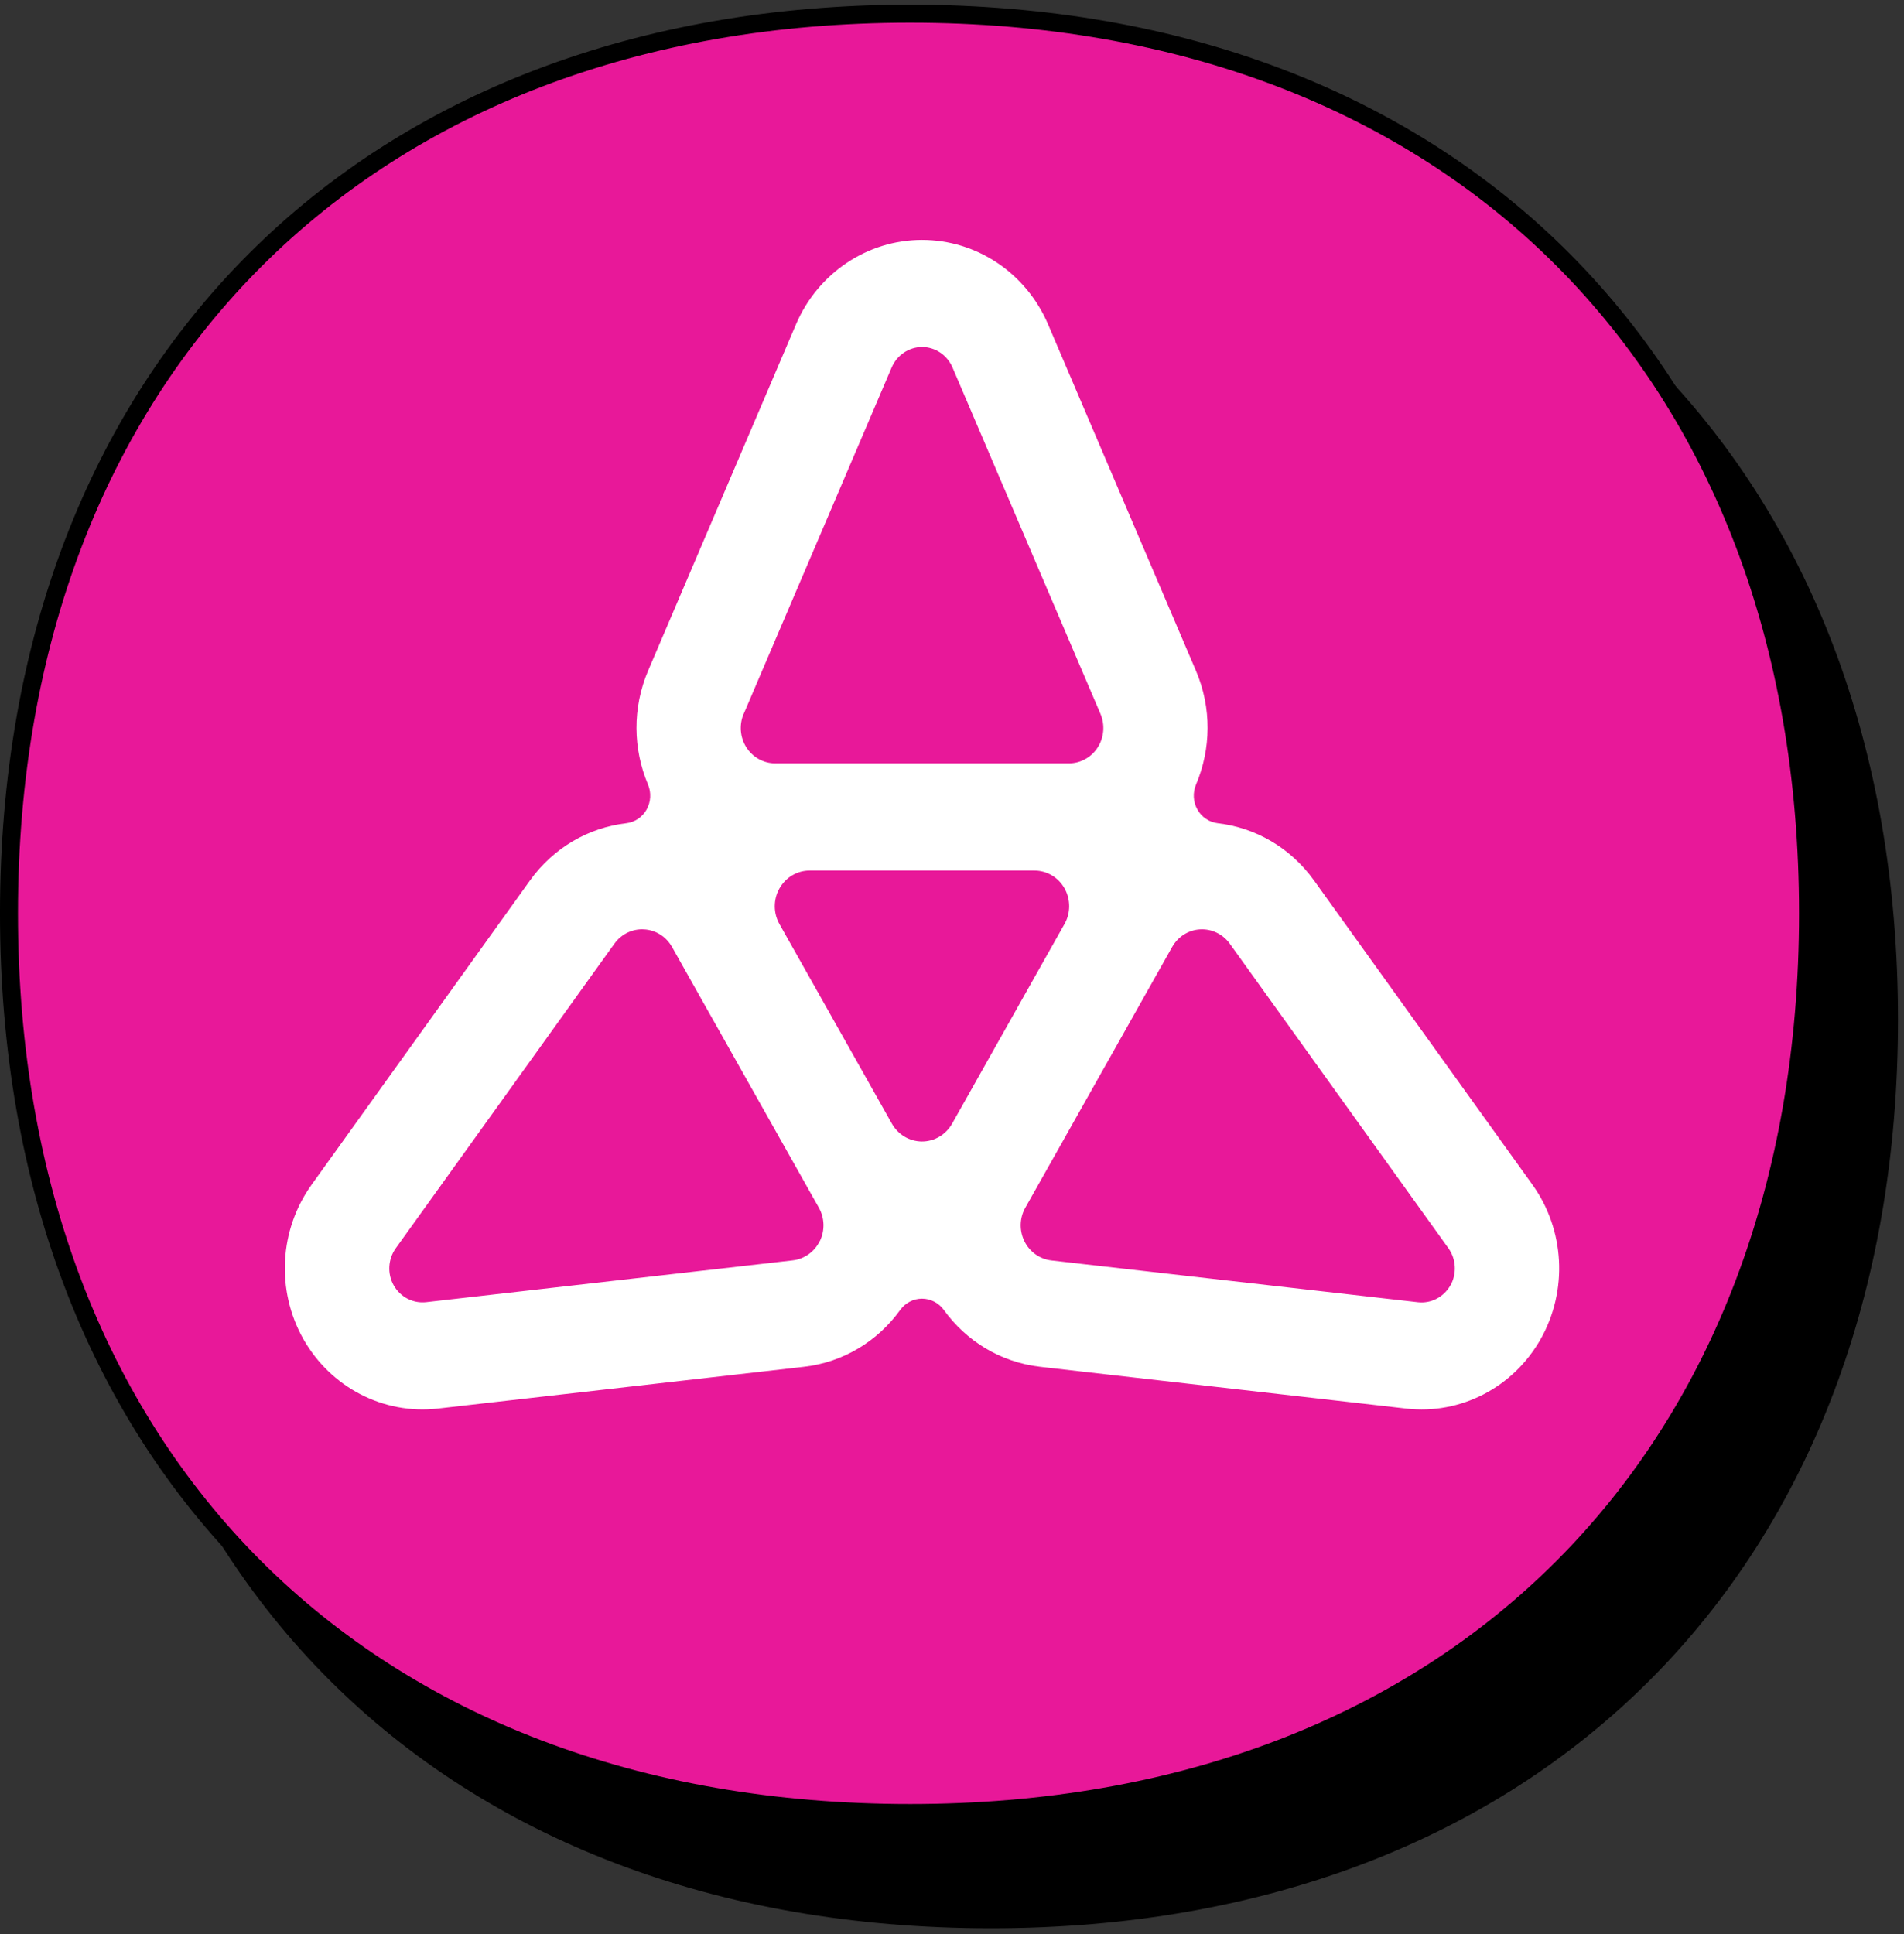 <svg width="127" height="129" viewBox="0 0 127 129" fill="none" xmlns="http://www.w3.org/2000/svg">
<rect x="0" y="0" width="127" height="129" fill="#333333" stroke="none"/>
<path d="M6 67.998C6 31.745 29.824 8 66.105 8C102.376 8 126 31.74 126 67.998C126 104.255 102.385 128 66.105 128C29.62 128 6 104.251 6 67.998Z" fill="black" stroke="black" stroke-width="1.2"/>
<path d="M0.599 60.912C0.599 24.659 24.424 0.914 60.704 0.914C96.975 0.914 120.599 24.654 120.599 60.912C120.599 97.169 96.984 120.914 60.704 120.914C24.219 120.914 0.599 97.165 0.599 60.912Z" fill="#E81899" stroke="black" stroke-width="1.2"/>
<path d="M102.214 79.008L87.648 58.72C86.066 56.515 83.723 55.194 81.228 54.903C80.66 54.836 80.153 54.498 79.869 53.988C79.58 53.478 79.549 52.86 79.778 52.319C80.777 49.958 80.838 47.218 79.762 44.712L69.909 21.636C68.448 18.21 65.146 16 61.5 16C57.854 16 54.552 18.215 53.092 21.636L43.238 44.712C42.167 47.218 42.223 49.958 43.222 52.319C43.45 52.86 43.415 53.478 43.131 53.988C42.842 54.498 42.34 54.836 41.772 54.903C39.277 55.194 36.934 56.515 35.351 58.72L20.786 79.008C18.626 82.019 18.407 86.054 20.228 89.293C22.054 92.527 25.573 94.352 29.195 93.941L53.614 91.155C56.266 90.853 58.554 89.433 60.044 87.364C60.384 86.891 60.927 86.61 61.5 86.61C62.073 86.61 62.611 86.891 62.956 87.364C64.447 89.433 66.734 90.853 69.386 91.155L93.805 93.941C97.427 94.357 100.946 92.532 102.772 89.293C104.592 86.054 104.374 82.019 102.214 79.008ZM49.607 47.608L59.476 24.506C59.831 23.68 60.628 23.144 61.505 23.144C62.383 23.144 63.178 23.68 63.533 24.506L73.403 47.608C73.712 48.336 73.646 49.178 73.22 49.844C72.794 50.51 72.074 50.91 71.293 50.91H51.712C50.936 50.91 50.211 50.51 49.785 49.844C49.359 49.178 49.293 48.336 49.602 47.608H49.607ZM54.674 82.778C54.324 83.49 53.644 83.969 52.873 84.057L28.429 86.844C27.556 86.943 26.704 86.506 26.263 85.726C25.822 84.946 25.878 83.974 26.4 83.246L40.981 62.937C41.442 62.297 42.183 61.933 42.959 61.98C43.735 62.021 44.434 62.463 44.825 63.155L44.84 63.181L54.603 80.516L54.618 80.542C55.009 81.234 55.029 82.076 54.679 82.783L54.674 82.778ZM63.508 74.937C63.093 75.67 62.332 76.128 61.5 76.128C60.673 76.128 59.907 75.675 59.492 74.942L51.991 61.626C51.575 60.893 51.575 59.983 51.991 59.25C52.407 58.517 53.167 58.059 53.999 58.059H68.996C69.822 58.059 70.588 58.507 71.004 59.245C71.42 59.983 71.42 60.888 71.004 61.621L63.508 74.937ZM96.742 85.726C96.301 86.506 95.454 86.948 94.576 86.849L70.132 84.062C69.361 83.974 68.681 83.496 68.331 82.783C67.981 82.071 68.002 81.228 68.392 80.542L68.407 80.516L78.17 63.181L78.185 63.155C78.576 62.463 79.275 62.021 80.052 61.98C80.828 61.938 81.568 62.297 82.029 62.937L96.61 83.246C97.132 83.974 97.183 84.946 96.747 85.726H96.742Z" fill="white"/>
</svg>
